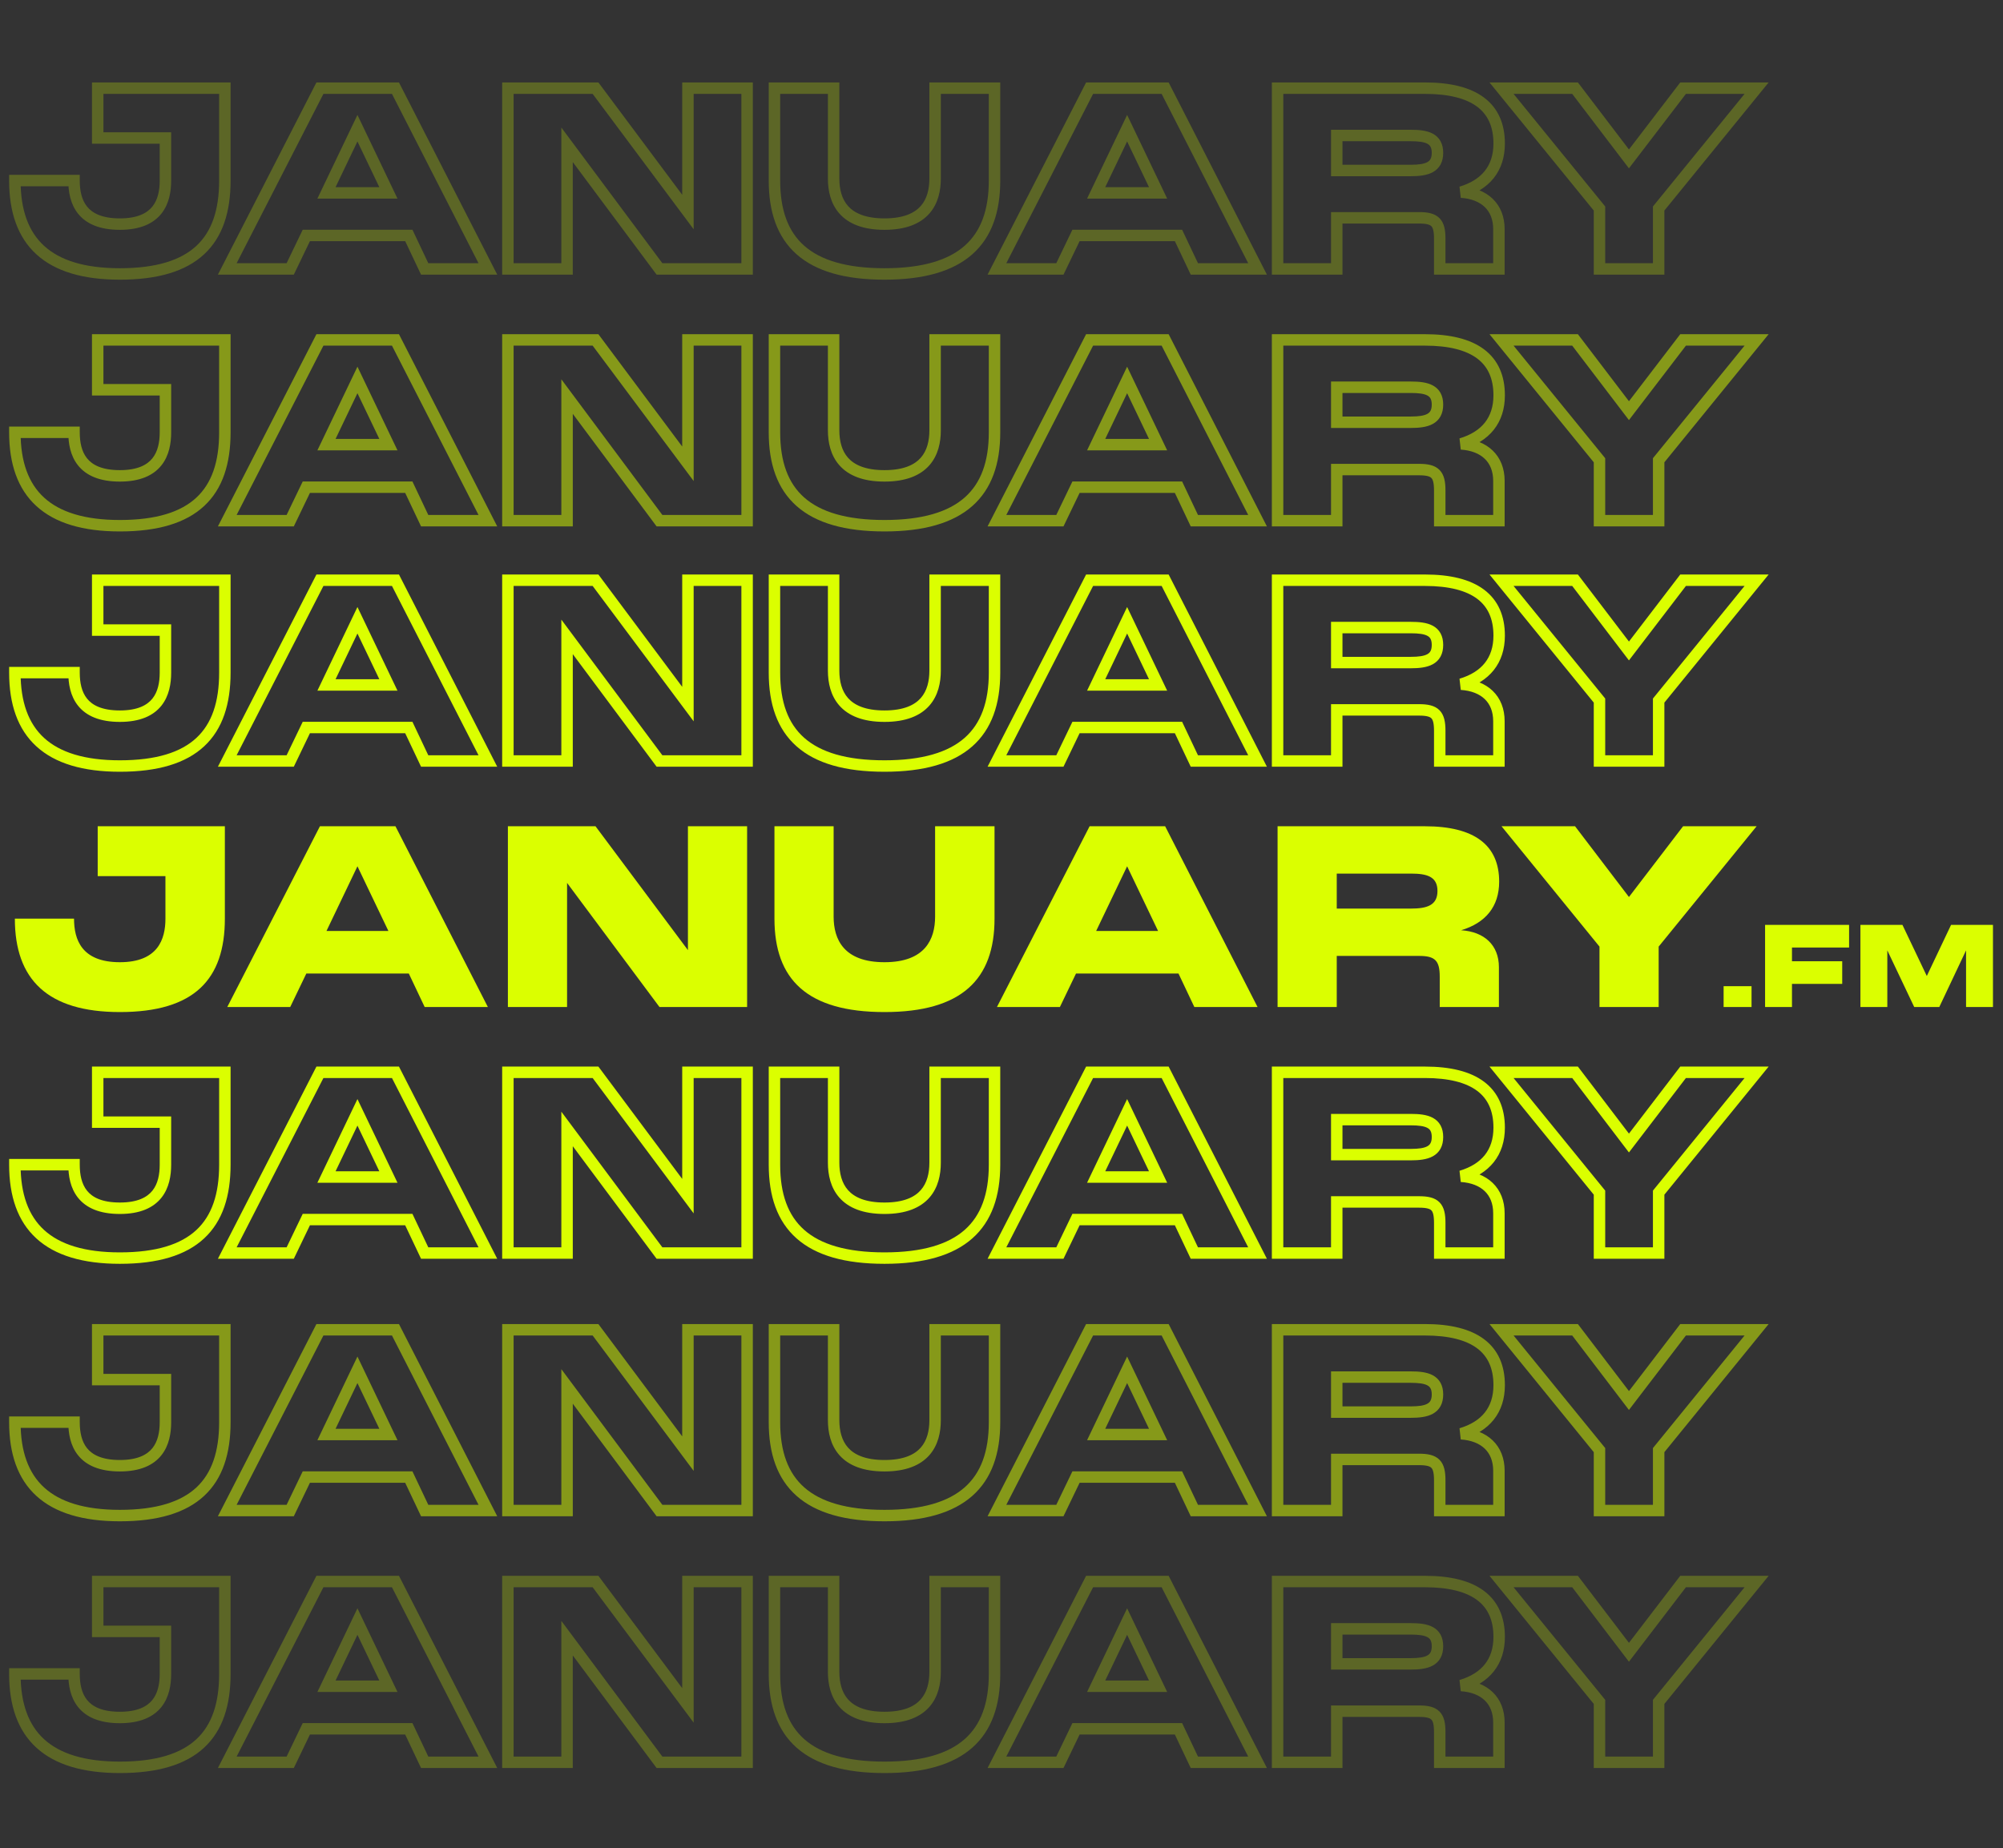 <svg width="350" height="323" viewBox="0 0 350 323" fill="none" xmlns="http://www.w3.org/2000/svg">
<rect x="0" y="0" width="350" height="323" fill="#333333" stroke="none"/>
<path d="M20.944 176.88C33.968 176.88 39.292 171.16 39.292 160.556V144.408H17.072V153.12H28.908V160.556C28.908 164.164 27.588 168.168 20.944 168.168C14.256 168.168 12.936 164.208 12.936 160.556H2.596C2.596 171.204 8.316 176.88 20.944 176.88ZM39.711 176H50.711L53.527 170.148H71.435L74.207 176H85.251L69.103 144.408H55.903L39.711 176ZM57.047 162.712L62.459 151.404L67.871 162.712H57.047ZM88.748 176H99.088V154.308L115.236 176H130.548V144.408H120.208V166.056L104.06 144.408H88.748V176ZM154.554 176.88C168.062 176.88 173.782 171.16 173.782 160.556V144.408H163.398V160.204C163.398 164.12 161.682 168.168 154.554 168.168C147.426 168.168 145.666 164.164 145.666 160.204V144.408H135.326V160.556C135.326 171.16 141.002 176.88 154.554 176.88ZM174.203 176H185.203L188.019 170.148H205.927L208.699 176H219.743L203.595 144.408H190.395L174.203 176ZM191.539 162.712L196.951 151.404L202.363 162.712H191.539ZM223.241 176H233.581V167.068H247.969C250.785 167.068 251.577 167.904 251.577 170.72V176H261.917V169.048C261.917 165.176 259.365 162.844 255.317 162.58C259.585 161.304 261.961 158.444 261.961 154.088C261.961 147.708 257.649 144.408 248.981 144.408H223.241V176ZM233.581 158.796V152.68H246.517C249.289 152.68 251.181 153.164 251.181 155.716C251.181 158.268 249.289 158.796 246.517 158.796H233.581ZM279.491 176H289.831V165.44L306.947 144.408H294.099L284.639 156.772L275.223 144.408H262.375L279.491 165.44V176Z" fill="#DBFF00"/>
<path d="M39.292 101.408H40.292V100.408H39.292V101.408ZM17.072 101.408V100.408H16.072V101.408H17.072ZM17.072 110.12H16.072V111.12H17.072V110.12ZM28.908 110.12H29.908V109.12H28.908V110.12ZM12.936 117.556H13.936V116.556H12.936V117.556ZM2.596 117.556V116.556H1.596V117.556H2.596ZM20.944 134.88C27.579 134.88 32.462 133.426 35.684 130.426C38.92 127.412 40.292 123.014 40.292 117.556H38.292C38.292 122.702 37.002 126.466 34.321 128.963C31.624 131.474 27.333 132.88 20.944 132.88V134.88ZM40.292 117.556V101.408H38.292V117.556H40.292ZM39.292 100.408H17.072V102.408H39.292V100.408ZM16.072 101.408V110.12H18.072V101.408H16.072ZM17.072 111.12H28.908V109.12H17.072V111.12ZM27.908 110.12V117.556H29.908V110.12H27.908ZM27.908 117.556C27.908 119.267 27.59 120.898 26.636 122.091C25.718 123.239 24.058 124.168 20.944 124.168V126.168C24.474 126.168 26.796 125.095 28.199 123.339C29.567 121.628 29.908 119.453 29.908 117.556H27.908ZM20.944 124.168C17.802 124.168 16.132 123.247 15.211 122.104C14.255 120.919 13.936 119.291 13.936 117.556H11.936C11.936 119.473 12.277 121.651 13.653 123.359C15.064 125.109 17.398 126.168 20.944 126.168V124.168ZM12.936 116.556H2.596V118.556H12.936V116.556ZM1.596 117.556C1.596 123.054 3.076 127.448 6.36 130.449C9.626 133.434 14.501 134.88 20.944 134.88V132.88C14.759 132.88 10.46 131.488 7.709 128.973C4.976 126.474 3.596 122.706 3.596 117.556H1.596ZM39.711 133L38.821 132.544L38.075 134H39.711V133ZM50.711 133V134H51.339L51.612 133.434L50.711 133ZM53.527 127.148V126.148H52.898L52.626 126.714L53.527 127.148ZM71.435 127.148L72.338 126.72L72.067 126.148H71.435V127.148ZM74.207 133L73.303 133.428L73.574 134H74.207V133ZM85.251 133V134H86.885L86.141 132.545L85.251 133ZM69.103 101.408L69.993 100.953L69.715 100.408H69.103V101.408ZM55.903 101.408V100.408H55.291L55.013 100.952L55.903 101.408ZM57.047 119.712L56.145 119.28L55.459 120.712H57.047V119.712ZM62.459 108.404L63.361 107.972L62.459 106.088L61.557 107.972L62.459 108.404ZM67.871 119.712V120.712H69.458L68.773 119.28L67.871 119.712ZM39.711 134H50.711V132H39.711V134ZM51.612 133.434L54.428 127.582L52.626 126.714L49.81 132.566L51.612 133.434ZM53.527 128.148H71.435V126.148H53.527V128.148ZM70.531 127.576L73.303 133.428L75.11 132.572L72.338 126.72L70.531 127.576ZM74.207 134H85.251V132H74.207V134ZM86.141 132.545L69.993 100.953L68.212 101.863L84.36 133.455L86.141 132.545ZM69.103 100.408H55.903V102.408H69.103V100.408ZM55.013 100.952L38.821 132.544L40.601 133.456L56.793 101.864L55.013 100.952ZM57.949 120.144L63.361 108.836L61.557 107.972L56.145 119.28L57.949 120.144ZM61.557 108.836L66.969 120.144L68.773 119.28L63.361 107.972L61.557 108.836ZM67.871 118.712H57.047V120.712H67.871V118.712ZM88.748 133H87.748V134H88.748V133ZM99.088 133V134H100.088V133H99.088ZM99.088 111.308L99.891 110.711L98.088 108.29V111.308H99.088ZM115.236 133L114.434 133.597L114.734 134H115.236V133ZM130.548 133V134H131.548V133H130.548ZM130.548 101.408H131.548V100.408H130.548V101.408ZM120.208 101.408V100.408H119.208V101.408H120.208ZM120.208 123.056L119.407 123.654L121.208 126.069V123.056H120.208ZM104.06 101.408L104.862 100.81L104.562 100.408H104.06V101.408ZM88.748 101.408V100.408H87.748V101.408H88.748ZM88.748 134H99.088V132H88.748V134ZM100.088 133V111.308H98.088V133H100.088ZM98.286 111.905L114.434 133.597L116.038 132.403L99.891 110.711L98.286 111.905ZM115.236 134H130.548V132H115.236V134ZM131.548 133V101.408H129.548V133H131.548ZM130.548 100.408H120.208V102.408H130.548V100.408ZM119.208 101.408V123.056H121.208V101.408H119.208ZM121.01 122.458L104.862 100.81L103.259 102.006L119.407 123.654L121.01 122.458ZM104.06 100.408H88.748V102.408H104.06V100.408ZM87.748 101.408V133H89.748V101.408H87.748ZM173.782 101.408H174.782V100.408H173.782V101.408ZM163.398 101.408V100.408H162.398V101.408H163.398ZM145.666 101.408H146.666V100.408H145.666V101.408ZM135.326 101.408V100.408H134.326V101.408H135.326ZM154.554 134.88C161.424 134.88 166.517 133.429 169.896 130.444C173.301 127.436 174.782 123.034 174.782 117.556H172.782C172.782 122.682 171.404 126.442 168.572 128.945C165.714 131.471 161.193 132.88 154.554 132.88V134.88ZM174.782 117.556V101.408H172.782V117.556H174.782ZM173.782 100.408H163.398V102.408H173.782V100.408ZM162.398 101.408V117.204H164.398V101.408H162.398ZM162.398 117.204C162.398 119.038 161.994 120.748 160.898 121.994C159.825 123.216 157.929 124.168 154.554 124.168V126.168C158.308 126.168 160.834 125.096 162.401 123.315C163.945 121.558 164.398 119.286 164.398 117.204H162.398ZM154.554 124.168C151.177 124.168 149.269 123.225 148.185 122.006C147.081 120.766 146.666 119.057 146.666 117.204H144.666C144.666 119.311 145.132 121.584 146.69 123.336C148.268 125.109 150.804 126.168 154.554 126.168V124.168ZM146.666 117.204V101.408H144.666V117.204H146.666ZM145.666 100.408H135.326V102.408H145.666V100.408ZM134.326 101.408V117.556H136.326V101.408H134.326ZM134.326 117.556C134.326 123.032 135.796 127.434 139.196 130.443C142.569 133.43 147.664 134.88 154.554 134.88V132.88C147.893 132.88 143.373 131.47 140.521 128.946C137.695 126.444 136.326 122.684 136.326 117.556H134.326ZM174.203 133L173.313 132.544L172.567 134H174.203V133ZM185.203 133V134H185.831L186.104 133.434L185.203 133ZM188.019 127.148V126.148H187.39L187.118 126.714L188.019 127.148ZM205.927 127.148L206.831 126.72L206.56 126.148H205.927V127.148ZM208.699 133L207.795 133.428L208.066 134H208.699V133ZM219.743 133V134H221.377L220.633 132.545L219.743 133ZM203.595 101.408L204.485 100.953L204.207 100.408H203.595V101.408ZM190.395 101.408V100.408H189.784L189.505 100.952L190.395 101.408ZM191.539 119.712L190.637 119.28L189.952 120.712H191.539V119.712ZM196.951 108.404L197.853 107.972L196.951 106.088L196.049 107.972L196.951 108.404ZM202.363 119.712V120.712H203.95L203.265 119.28L202.363 119.712ZM174.203 134H185.203V132H174.203V134ZM186.104 133.434L188.92 127.582L187.118 126.714L184.302 132.566L186.104 133.434ZM188.019 128.148H205.927V126.148H188.019V128.148ZM205.023 127.576L207.795 133.428L209.603 132.572L206.831 126.72L205.023 127.576ZM208.699 134H219.743V132H208.699V134ZM220.633 132.545L204.485 100.953L202.704 101.863L218.852 133.455L220.633 132.545ZM203.595 100.408H190.395V102.408H203.595V100.408ZM189.505 100.952L173.313 132.544L175.093 133.456L191.285 101.864L189.505 100.952ZM192.441 120.144L197.853 108.836L196.049 107.972L190.637 119.28L192.441 120.144ZM196.049 108.836L201.461 120.144L203.265 119.28L197.853 107.972L196.049 108.836ZM202.363 118.712H191.539V120.712H202.363V118.712ZM223.241 133H222.241V134H223.241V133ZM233.581 133V134H234.581V133H233.581ZM233.581 124.068V123.068H232.581V124.068H233.581ZM251.577 133H250.577V134H251.577V133ZM261.917 133V134H262.917V133H261.917ZM255.317 119.58L255.03 118.622L255.251 120.578L255.317 119.58ZM223.241 101.408V100.408H222.241V101.408H223.241ZM233.581 115.796H232.581V116.796H233.581V115.796ZM233.581 109.68V108.68H232.581V109.68H233.581ZM223.241 134H233.581V132H223.241V134ZM234.581 133V124.068H232.581V133H234.581ZM233.581 125.068H247.969V123.068H233.581V125.068ZM247.969 125.068C249.349 125.068 249.872 125.291 250.114 125.538C250.362 125.791 250.577 126.332 250.577 127.72H252.577C252.577 126.292 252.395 125.007 251.543 124.138C250.685 123.263 249.404 123.068 247.969 123.068V125.068ZM250.577 127.72V133H252.577V127.72H250.577ZM251.577 134H261.917V132H251.577V134ZM262.917 133V126.048H260.917V133H262.917ZM262.917 126.048C262.917 123.88 262.195 122.055 260.828 120.74C259.473 119.437 257.577 118.725 255.382 118.582L255.251 120.578C257.104 120.699 258.509 121.285 259.441 122.182C260.362 123.067 260.917 124.344 260.917 126.048H262.917ZM255.603 120.538C257.883 119.856 259.738 118.727 261.022 117.111C262.311 115.489 262.961 113.456 262.961 111.088H260.961C260.961 113.076 260.422 114.651 259.456 115.867C258.485 117.089 257.018 118.028 255.03 118.622L255.603 120.538ZM262.961 111.088C262.961 107.65 261.783 104.904 259.321 103.056C256.912 101.247 253.414 100.408 248.981 100.408V102.408C253.215 102.408 256.207 103.219 258.121 104.655C259.982 106.052 260.961 108.146 260.961 111.088H262.961ZM248.981 100.408H223.241V102.408H248.981V100.408ZM222.241 101.408V133H224.241V101.408H222.241ZM234.581 115.796V109.68H232.581V115.796H234.581ZM233.581 110.68H246.517V108.68H233.581V110.68ZM246.517 110.68C247.897 110.68 248.836 110.811 249.415 111.122C249.676 111.262 249.848 111.431 249.964 111.644C250.085 111.866 250.181 112.2 250.181 112.716H252.181C252.181 111.956 252.04 111.273 251.719 110.686C251.394 110.09 250.92 109.66 250.361 109.36C249.301 108.791 247.908 108.68 246.517 108.68V110.68ZM250.181 112.716C250.181 113.232 250.085 113.571 249.962 113.798C249.843 114.018 249.668 114.193 249.406 114.337C248.828 114.655 247.889 114.796 246.517 114.796V116.796C247.916 116.796 249.31 116.673 250.37 116.089C250.927 115.782 251.399 115.346 251.721 114.749C252.04 114.16 252.181 113.476 252.181 112.716H250.181ZM246.517 114.796H233.581V116.796H246.517V114.796ZM279.491 133H278.491V134H279.491V133ZM289.831 133V134H290.831V133H289.831ZM289.831 122.44L289.055 121.809L288.831 122.085V122.44H289.831ZM306.947 101.408L307.722 102.039L309.05 100.408H306.947V101.408ZM294.099 101.408V100.408H293.605L293.305 100.8L294.099 101.408ZM284.639 113.772L283.843 114.378L284.637 115.42L285.433 114.38L284.639 113.772ZM275.223 101.408L276.018 100.802L275.718 100.408H275.223V101.408ZM262.375 101.408V100.408H260.272L261.599 102.039L262.375 101.408ZM279.491 122.44H280.491V122.085L280.266 121.809L279.491 122.44ZM279.491 134H289.831V132H279.491V134ZM290.831 133V122.44H288.831V133H290.831ZM290.606 123.071L307.722 102.039L306.171 100.777L289.055 121.809L290.606 123.071ZM306.947 100.408H294.099V102.408H306.947V100.408ZM293.305 100.8L283.845 113.164L285.433 114.38L294.893 102.016L293.305 100.8ZM285.434 113.166L276.018 100.802L274.427 102.014L283.843 114.378L285.434 113.166ZM275.223 100.408H262.375V102.408H275.223V100.408ZM261.599 102.039L278.715 123.071L280.266 121.809L263.15 100.777L261.599 102.039ZM278.491 122.44V133H280.491V122.44H278.491Z" fill="#DBFF00"/>
<path d="M39.292 59.408H40.292V58.408H39.292V59.408ZM17.072 59.408V58.408H16.072V59.408H17.072ZM17.072 68.12H16.072V69.12H17.072V68.12ZM28.908 68.12H29.908V67.12H28.908V68.12ZM12.936 75.556H13.936V74.556H12.936V75.556ZM2.596 75.556V74.556H1.596V75.556H2.596ZM20.944 92.88C27.579 92.88 32.462 91.426 35.684 88.426C38.92 85.412 40.292 81.014 40.292 75.556H38.292C38.292 80.702 37.002 84.466 34.321 86.963C31.624 89.474 27.333 90.88 20.944 90.88V92.88ZM40.292 75.556V59.408H38.292V75.556H40.292ZM39.292 58.408H17.072V60.408H39.292V58.408ZM16.072 59.408V68.12H18.072V59.408H16.072ZM17.072 69.12H28.908V67.12H17.072V69.12ZM27.908 68.12V75.556H29.908V68.12H27.908ZM27.908 75.556C27.908 77.267 27.59 78.898 26.636 80.091C25.718 81.239 24.058 82.168 20.944 82.168V84.168C24.474 84.168 26.796 83.095 28.199 81.339C29.567 79.628 29.908 77.453 29.908 75.556H27.908ZM20.944 82.168C17.802 82.168 16.132 81.247 15.211 80.104C14.255 78.919 13.936 77.291 13.936 75.556H11.936C11.936 77.473 12.277 79.651 13.653 81.359C15.064 83.109 17.398 84.168 20.944 84.168V82.168ZM12.936 74.556H2.596V76.556H12.936V74.556ZM1.596 75.556C1.596 81.054 3.076 85.448 6.36 88.449C9.626 91.434 14.501 92.88 20.944 92.88V90.88C14.759 90.88 10.46 89.488 7.709 86.973C4.976 84.474 3.596 80.706 3.596 75.556H1.596ZM39.711 91L38.821 90.544L38.075 92H39.711V91ZM50.711 91V92H51.339L51.612 91.434L50.711 91ZM53.527 85.148V84.148H52.898L52.626 84.714L53.527 85.148ZM71.435 85.148L72.338 84.72L72.067 84.148H71.435V85.148ZM74.207 91L73.303 91.428L73.574 92H74.207V91ZM85.251 91V92H86.885L86.141 90.545L85.251 91ZM69.103 59.408L69.993 58.953L69.715 58.408H69.103V59.408ZM55.903 59.408V58.408H55.291L55.013 58.952L55.903 59.408ZM57.047 77.712L56.145 77.28L55.459 78.712H57.047V77.712ZM62.459 66.404L63.361 65.972L62.459 64.088L61.557 65.972L62.459 66.404ZM67.871 77.712V78.712H69.458L68.773 77.28L67.871 77.712ZM39.711 92H50.711V90H39.711V92ZM51.612 91.434L54.428 85.582L52.626 84.714L49.81 90.566L51.612 91.434ZM53.527 86.148H71.435V84.148H53.527V86.148ZM70.531 85.576L73.303 91.428L75.11 90.572L72.338 84.72L70.531 85.576ZM74.207 92H85.251V90H74.207V92ZM86.141 90.545L69.993 58.953L68.212 59.863L84.36 91.455L86.141 90.545ZM69.103 58.408H55.903V60.408H69.103V58.408ZM55.013 58.952L38.821 90.544L40.601 91.456L56.793 59.864L55.013 58.952ZM57.949 78.144L63.361 66.836L61.557 65.972L56.145 77.28L57.949 78.144ZM61.557 66.836L66.969 78.144L68.773 77.28L63.361 65.972L61.557 66.836ZM67.871 76.712H57.047V78.712H67.871V76.712ZM88.748 91H87.748V92H88.748V91ZM99.088 91V92H100.088V91H99.088ZM99.088 69.308L99.891 68.711L98.088 66.29V69.308H99.088ZM115.236 91L114.434 91.597L114.734 92H115.236V91ZM130.548 91V92H131.548V91H130.548ZM130.548 59.408H131.548V58.408H130.548V59.408ZM120.208 59.408V58.408H119.208V59.408H120.208ZM120.208 81.056L119.407 81.654L121.208 84.069V81.056H120.208ZM104.06 59.408L104.862 58.81L104.562 58.408H104.06V59.408ZM88.748 59.408V58.408H87.748V59.408H88.748ZM88.748 92H99.088V90H88.748V92ZM100.088 91V69.308H98.088V91H100.088ZM98.286 69.905L114.434 91.597L116.038 90.403L99.891 68.711L98.286 69.905ZM115.236 92H130.548V90H115.236V92ZM131.548 91V59.408H129.548V91H131.548ZM130.548 58.408H120.208V60.408H130.548V58.408ZM119.208 59.408V81.056H121.208V59.408H119.208ZM121.01 80.458L104.862 58.81L103.259 60.006L119.407 81.654L121.01 80.458ZM104.06 58.408H88.748V60.408H104.06V58.408ZM87.748 59.408V91H89.748V59.408H87.748ZM173.782 59.408H174.782V58.408H173.782V59.408ZM163.398 59.408V58.408H162.398V59.408H163.398ZM145.666 59.408H146.666V58.408H145.666V59.408ZM135.326 59.408V58.408H134.326V59.408H135.326ZM154.554 92.88C161.424 92.88 166.517 91.429 169.896 88.444C173.301 85.436 174.782 81.034 174.782 75.556H172.782C172.782 80.682 171.404 84.442 168.572 86.945C165.714 89.471 161.193 90.88 154.554 90.88V92.88ZM174.782 75.556V59.408H172.782V75.556H174.782ZM173.782 58.408H163.398V60.408H173.782V58.408ZM162.398 59.408V75.204H164.398V59.408H162.398ZM162.398 75.204C162.398 77.038 161.994 78.748 160.898 79.994C159.825 81.216 157.929 82.168 154.554 82.168V84.168C158.308 84.168 160.834 83.096 162.401 81.315C163.945 79.558 164.398 77.286 164.398 75.204H162.398ZM154.554 82.168C151.177 82.168 149.269 81.225 148.185 80.006C147.081 78.766 146.666 77.057 146.666 75.204H144.666C144.666 77.311 145.132 79.584 146.69 81.336C148.268 83.109 150.804 84.168 154.554 84.168V82.168ZM146.666 75.204V59.408H144.666V75.204H146.666ZM145.666 58.408H135.326V60.408H145.666V58.408ZM134.326 59.408V75.556H136.326V59.408H134.326ZM134.326 75.556C134.326 81.032 135.796 85.434 139.196 88.443C142.569 91.43 147.664 92.88 154.554 92.88V90.88C147.893 90.88 143.373 89.47 140.521 86.946C137.695 84.444 136.326 80.684 136.326 75.556H134.326ZM174.203 91L173.313 90.544L172.567 92H174.203V91ZM185.203 91V92H185.831L186.104 91.434L185.203 91ZM188.019 85.148V84.148H187.39L187.118 84.714L188.019 85.148ZM205.927 85.148L206.831 84.72L206.56 84.148H205.927V85.148ZM208.699 91L207.795 91.428L208.066 92H208.699V91ZM219.743 91V92H221.377L220.633 90.545L219.743 91ZM203.595 59.408L204.485 58.953L204.207 58.408H203.595V59.408ZM190.395 59.408V58.408H189.784L189.505 58.952L190.395 59.408ZM191.539 77.712L190.637 77.28L189.952 78.712H191.539V77.712ZM196.951 66.404L197.853 65.972L196.951 64.088L196.049 65.972L196.951 66.404ZM202.363 77.712V78.712H203.95L203.265 77.28L202.363 77.712ZM174.203 92H185.203V90H174.203V92ZM186.104 91.434L188.92 85.582L187.118 84.714L184.302 90.566L186.104 91.434ZM188.019 86.148H205.927V84.148H188.019V86.148ZM205.023 85.576L207.795 91.428L209.603 90.572L206.831 84.72L205.023 85.576ZM208.699 92H219.743V90H208.699V92ZM220.633 90.545L204.485 58.953L202.704 59.863L218.852 91.455L220.633 90.545ZM203.595 58.408H190.395V60.408H203.595V58.408ZM189.505 58.952L173.313 90.544L175.093 91.456L191.285 59.864L189.505 58.952ZM192.441 78.144L197.853 66.836L196.049 65.972L190.637 77.28L192.441 78.144ZM196.049 66.836L201.461 78.144L203.265 77.28L197.853 65.972L196.049 66.836ZM202.363 76.712H191.539V78.712H202.363V76.712ZM223.241 91H222.241V92H223.241V91ZM233.581 91V92H234.581V91H233.581ZM233.581 82.068V81.068H232.581V82.068H233.581ZM251.577 91H250.577V92H251.577V91ZM261.917 91V92H262.917V91H261.917ZM255.317 77.58L255.03 76.622L255.251 78.578L255.317 77.58ZM223.241 59.408V58.408H222.241V59.408H223.241ZM233.581 73.796H232.581V74.796H233.581V73.796ZM233.581 67.68V66.68H232.581V67.68H233.581ZM223.241 92H233.581V90H223.241V92ZM234.581 91V82.068H232.581V91H234.581ZM233.581 83.068H247.969V81.068H233.581V83.068ZM247.969 83.068C249.349 83.068 249.872 83.291 250.114 83.538C250.362 83.791 250.577 84.332 250.577 85.72H252.577C252.577 84.292 252.395 83.007 251.543 82.138C250.685 81.263 249.404 81.068 247.969 81.068V83.068ZM250.577 85.72V91H252.577V85.72H250.577ZM251.577 92H261.917V90H251.577V92ZM262.917 91V84.048H260.917V91H262.917ZM262.917 84.048C262.917 81.88 262.195 80.055 260.828 78.74C259.473 77.437 257.577 76.725 255.382 76.582L255.251 78.578C257.104 78.699 258.509 79.285 259.441 80.182C260.362 81.067 260.917 82.344 260.917 84.048H262.917ZM255.603 78.538C257.883 77.856 259.738 76.727 261.022 75.111C262.311 73.489 262.961 71.456 262.961 69.088H260.961C260.961 71.076 260.422 72.651 259.456 73.867C258.485 75.089 257.018 76.028 255.03 76.622L255.603 78.538ZM262.961 69.088C262.961 65.65 261.783 62.904 259.321 61.056C256.912 59.247 253.414 58.408 248.981 58.408V60.408C253.215 60.408 256.207 61.219 258.121 62.655C259.982 64.052 260.961 66.146 260.961 69.088H262.961ZM248.981 58.408H223.241V60.408H248.981V58.408ZM222.241 59.408V91H224.241V59.408H222.241ZM234.581 73.796V67.68H232.581V73.796H234.581ZM233.581 68.68H246.517V66.68H233.581V68.68ZM246.517 68.68C247.897 68.68 248.836 68.811 249.415 69.122C249.676 69.262 249.848 69.431 249.964 69.644C250.085 69.866 250.181 70.2 250.181 70.716H252.181C252.181 69.957 252.04 69.273 251.719 68.686C251.394 68.09 250.92 67.66 250.361 67.36C249.301 66.791 247.908 66.68 246.517 66.68V68.68ZM250.181 70.716C250.181 71.232 250.085 71.571 249.962 71.799C249.843 72.018 249.668 72.192 249.406 72.337C248.828 72.655 247.889 72.796 246.517 72.796V74.796C247.916 74.796 249.31 74.673 250.37 74.089C250.927 73.782 251.399 73.346 251.721 72.749C252.04 72.16 252.181 71.476 252.181 70.716H250.181ZM246.517 72.796H233.581V74.796H246.517V72.796ZM279.491 91H278.491V92H279.491V91ZM289.831 91V92H290.831V91H289.831ZM289.831 80.44L289.055 79.809L288.831 80.085V80.44H289.831ZM306.947 59.408L307.722 60.039L309.05 58.408H306.947V59.408ZM294.099 59.408V58.408H293.605L293.305 58.8L294.099 59.408ZM284.639 71.772L283.843 72.378L284.637 73.42L285.433 72.38L284.639 71.772ZM275.223 59.408L276.018 58.802L275.718 58.408H275.223V59.408ZM262.375 59.408V58.408H260.272L261.599 60.039L262.375 59.408ZM279.491 80.44H280.491V80.085L280.266 79.809L279.491 80.44ZM279.491 92H289.831V90H279.491V92ZM290.831 91V80.44H288.831V91H290.831ZM290.606 81.071L307.722 60.039L306.171 58.777L289.055 79.809L290.606 81.071ZM306.947 58.408H294.099V60.408H306.947V58.408ZM293.305 58.8L283.845 71.164L285.433 72.38L294.893 60.016L293.305 58.8ZM285.434 71.166L276.018 58.802L274.427 60.014L283.843 72.378L285.434 71.166ZM275.223 58.408H262.375V60.408H275.223V58.408ZM261.599 60.039L278.715 81.071L280.266 79.809L263.15 58.777L261.599 60.039ZM278.491 80.44V91H280.491V80.44H278.491Z" fill="#DBFF00" fill-opacity="0.5"/>
<path d="M39.292 187.408H40.292V186.408H39.292V187.408ZM17.072 187.408V186.408H16.072V187.408H17.072ZM17.072 196.12H16.072V197.12H17.072V196.12ZM28.908 196.12H29.908V195.12H28.908V196.12ZM12.936 203.556H13.936V202.556H12.936V203.556ZM2.596 203.556V202.556H1.596V203.556H2.596ZM20.944 220.88C27.579 220.88 32.462 219.426 35.684 216.426C38.92 213.412 40.292 209.014 40.292 203.556H38.292C38.292 208.702 37.002 212.466 34.321 214.963C31.624 217.474 27.333 218.88 20.944 218.88V220.88ZM40.292 203.556V187.408H38.292V203.556H40.292ZM39.292 186.408H17.072V188.408H39.292V186.408ZM16.072 187.408V196.12H18.072V187.408H16.072ZM17.072 197.12H28.908V195.12H17.072V197.12ZM27.908 196.12V203.556H29.908V196.12H27.908ZM27.908 203.556C27.908 205.267 27.59 206.898 26.636 208.091C25.718 209.239 24.058 210.168 20.944 210.168V212.168C24.474 212.168 26.796 211.095 28.199 209.339C29.567 207.628 29.908 205.453 29.908 203.556H27.908ZM20.944 210.168C17.802 210.168 16.132 209.247 15.211 208.104C14.255 206.919 13.936 205.291 13.936 203.556H11.936C11.936 205.473 12.277 207.651 13.653 209.359C15.064 211.109 17.398 212.168 20.944 212.168V210.168ZM12.936 202.556H2.596V204.556H12.936V202.556ZM1.596 203.556C1.596 209.054 3.076 213.448 6.36 216.449C9.626 219.434 14.501 220.88 20.944 220.88V218.88C14.759 218.88 10.46 217.488 7.709 214.973C4.976 212.474 3.596 208.706 3.596 203.556H1.596ZM39.711 219L38.821 218.544L38.075 220H39.711V219ZM50.711 219V220H51.339L51.612 219.434L50.711 219ZM53.527 213.148V212.148H52.898L52.626 212.714L53.527 213.148ZM71.435 213.148L72.338 212.72L72.067 212.148H71.435V213.148ZM74.207 219L73.303 219.428L73.574 220H74.207V219ZM85.251 219V220H86.885L86.141 218.545L85.251 219ZM69.103 187.408L69.993 186.953L69.715 186.408H69.103V187.408ZM55.903 187.408V186.408H55.291L55.013 186.952L55.903 187.408ZM57.047 205.712L56.145 205.28L55.459 206.712H57.047V205.712ZM62.459 194.404L63.361 193.972L62.459 192.088L61.557 193.972L62.459 194.404ZM67.871 205.712V206.712H69.458L68.773 205.28L67.871 205.712ZM39.711 220H50.711V218H39.711V220ZM51.612 219.434L54.428 213.582L52.626 212.714L49.81 218.566L51.612 219.434ZM53.527 214.148H71.435V212.148H53.527V214.148ZM70.531 213.576L73.303 219.428L75.11 218.572L72.338 212.72L70.531 213.576ZM74.207 220H85.251V218H74.207V220ZM86.141 218.545L69.993 186.953L68.212 187.863L84.36 219.455L86.141 218.545ZM69.103 186.408H55.903V188.408H69.103V186.408ZM55.013 186.952L38.821 218.544L40.601 219.456L56.793 187.864L55.013 186.952ZM57.949 206.144L63.361 194.836L61.557 193.972L56.145 205.28L57.949 206.144ZM61.557 194.836L66.969 206.144L68.773 205.28L63.361 193.972L61.557 194.836ZM67.871 204.712H57.047V206.712H67.871V204.712ZM88.748 219H87.748V220H88.748V219ZM99.088 219V220H100.088V219H99.088ZM99.088 197.308L99.891 196.711L98.088 194.29V197.308H99.088ZM115.236 219L114.434 219.597L114.734 220H115.236V219ZM130.548 219V220H131.548V219H130.548ZM130.548 187.408H131.548V186.408H130.548V187.408ZM120.208 187.408V186.408H119.208V187.408H120.208ZM120.208 209.056L119.407 209.654L121.208 212.069V209.056H120.208ZM104.06 187.408L104.862 186.81L104.562 186.408H104.06V187.408ZM88.748 187.408V186.408H87.748V187.408H88.748ZM88.748 220H99.088V218H88.748V220ZM100.088 219V197.308H98.088V219H100.088ZM98.286 197.905L114.434 219.597L116.038 218.403L99.891 196.711L98.286 197.905ZM115.236 220H130.548V218H115.236V220ZM131.548 219V187.408H129.548V219H131.548ZM130.548 186.408H120.208V188.408H130.548V186.408ZM119.208 187.408V209.056H121.208V187.408H119.208ZM121.01 208.458L104.862 186.81L103.259 188.006L119.407 209.654L121.01 208.458ZM104.06 186.408H88.748V188.408H104.06V186.408ZM87.748 187.408V219H89.748V187.408H87.748ZM173.782 187.408H174.782V186.408H173.782V187.408ZM163.398 187.408V186.408H162.398V187.408H163.398ZM145.666 187.408H146.666V186.408H145.666V187.408ZM135.326 187.408V186.408H134.326V187.408H135.326ZM154.554 220.88C161.424 220.88 166.517 219.429 169.896 216.444C173.301 213.436 174.782 209.034 174.782 203.556H172.782C172.782 208.682 171.404 212.442 168.572 214.945C165.714 217.471 161.193 218.88 154.554 218.88V220.88ZM174.782 203.556V187.408H172.782V203.556H174.782ZM173.782 186.408H163.398V188.408H173.782V186.408ZM162.398 187.408V203.204H164.398V187.408H162.398ZM162.398 203.204C162.398 205.038 161.994 206.748 160.898 207.994C159.825 209.216 157.929 210.168 154.554 210.168V212.168C158.308 212.168 160.834 211.096 162.401 209.315C163.945 207.558 164.398 205.286 164.398 203.204H162.398ZM154.554 210.168C151.177 210.168 149.269 209.225 148.185 208.006C147.081 206.766 146.666 205.057 146.666 203.204H144.666C144.666 205.311 145.132 207.584 146.69 209.336C148.268 211.109 150.804 212.168 154.554 212.168V210.168ZM146.666 203.204V187.408H144.666V203.204H146.666ZM145.666 186.408H135.326V188.408H145.666V186.408ZM134.326 187.408V203.556H136.326V187.408H134.326ZM134.326 203.556C134.326 209.032 135.796 213.434 139.196 216.443C142.569 219.43 147.664 220.88 154.554 220.88V218.88C147.893 218.88 143.373 217.47 140.521 214.946C137.695 212.444 136.326 208.684 136.326 203.556H134.326ZM174.203 219L173.313 218.544L172.567 220H174.203V219ZM185.203 219V220H185.831L186.104 219.434L185.203 219ZM188.019 213.148V212.148H187.39L187.118 212.714L188.019 213.148ZM205.927 213.148L206.831 212.72L206.56 212.148H205.927V213.148ZM208.699 219L207.795 219.428L208.066 220H208.699V219ZM219.743 219V220H221.377L220.633 218.545L219.743 219ZM203.595 187.408L204.485 186.953L204.207 186.408H203.595V187.408ZM190.395 187.408V186.408H189.784L189.505 186.952L190.395 187.408ZM191.539 205.712L190.637 205.28L189.952 206.712H191.539V205.712ZM196.951 194.404L197.853 193.972L196.951 192.088L196.049 193.972L196.951 194.404ZM202.363 205.712V206.712H203.95L203.265 205.28L202.363 205.712ZM174.203 220H185.203V218H174.203V220ZM186.104 219.434L188.92 213.582L187.118 212.714L184.302 218.566L186.104 219.434ZM188.019 214.148H205.927V212.148H188.019V214.148ZM205.023 213.576L207.795 219.428L209.603 218.572L206.831 212.72L205.023 213.576ZM208.699 220H219.743V218H208.699V220ZM220.633 218.545L204.485 186.953L202.704 187.863L218.852 219.455L220.633 218.545ZM203.595 186.408H190.395V188.408H203.595V186.408ZM189.505 186.952L173.313 218.544L175.093 219.456L191.285 187.864L189.505 186.952ZM192.441 206.144L197.853 194.836L196.049 193.972L190.637 205.28L192.441 206.144ZM196.049 194.836L201.461 206.144L203.265 205.28L197.853 193.972L196.049 194.836ZM202.363 204.712H191.539V206.712H202.363V204.712ZM223.241 219H222.241V220H223.241V219ZM233.581 219V220H234.581V219H233.581ZM233.581 210.068V209.068H232.581V210.068H233.581ZM251.577 219H250.577V220H251.577V219ZM261.917 219V220H262.917V219H261.917ZM255.317 205.58L255.03 204.622L255.251 206.578L255.317 205.58ZM223.241 187.408V186.408H222.241V187.408H223.241ZM233.581 201.796H232.581V202.796H233.581V201.796ZM233.581 195.68V194.68H232.581V195.68H233.581ZM223.241 220H233.581V218H223.241V220ZM234.581 219V210.068H232.581V219H234.581ZM233.581 211.068H247.969V209.068H233.581V211.068ZM247.969 211.068C249.349 211.068 249.872 211.291 250.114 211.538C250.362 211.791 250.577 212.332 250.577 213.72H252.577C252.577 212.292 252.395 211.007 251.543 210.138C250.685 209.263 249.404 209.068 247.969 209.068V211.068ZM250.577 213.72V219H252.577V213.72H250.577ZM251.577 220H261.917V218H251.577V220ZM262.917 219V212.048H260.917V219H262.917ZM262.917 212.048C262.917 209.88 262.195 208.055 260.828 206.74C259.473 205.437 257.577 204.725 255.382 204.582L255.251 206.578C257.104 206.699 258.509 207.285 259.441 208.182C260.362 209.067 260.917 210.344 260.917 212.048H262.917ZM255.603 206.538C257.883 205.856 259.738 204.727 261.022 203.111C262.311 201.489 262.961 199.456 262.961 197.088H260.961C260.961 199.076 260.422 200.651 259.456 201.867C258.485 203.089 257.018 204.028 255.03 204.622L255.603 206.538ZM262.961 197.088C262.961 193.65 261.783 190.904 259.321 189.056C256.912 187.247 253.414 186.408 248.981 186.408V188.408C253.215 188.408 256.207 189.219 258.121 190.655C259.982 192.052 260.961 194.146 260.961 197.088H262.961ZM248.981 186.408H223.241V188.408H248.981V186.408ZM222.241 187.408V219H224.241V187.408H222.241ZM234.581 201.796V195.68H232.581V201.796H234.581ZM233.581 196.68H246.517V194.68H233.581V196.68ZM246.517 196.68C247.897 196.68 248.836 196.811 249.415 197.122C249.676 197.262 249.848 197.431 249.964 197.644C250.085 197.866 250.181 198.2 250.181 198.716H252.181C252.181 197.956 252.04 197.273 251.719 196.686C251.394 196.09 250.92 195.66 250.361 195.36C249.301 194.791 247.908 194.68 246.517 194.68V196.68ZM250.181 198.716C250.181 199.232 250.085 199.571 249.962 199.798C249.843 200.018 249.668 200.193 249.406 200.337C248.828 200.655 247.889 200.796 246.517 200.796V202.796C247.916 202.796 249.31 202.673 250.37 202.089C250.927 201.782 251.399 201.346 251.721 200.749C252.04 200.16 252.181 199.476 252.181 198.716H250.181ZM246.517 200.796H233.581V202.796H246.517V200.796ZM279.491 219H278.491V220H279.491V219ZM289.831 219V220H290.831V219H289.831ZM289.831 208.44L289.055 207.809L288.831 208.085V208.44H289.831ZM306.947 187.408L307.722 188.039L309.05 186.408H306.947V187.408ZM294.099 187.408V186.408H293.605L293.305 186.8L294.099 187.408ZM284.639 199.772L283.843 200.378L284.637 201.42L285.433 200.38L284.639 199.772ZM275.223 187.408L276.018 186.802L275.718 186.408H275.223V187.408ZM262.375 187.408V186.408H260.272L261.599 188.039L262.375 187.408ZM279.491 208.44H280.491V208.085L280.266 207.809L279.491 208.44ZM279.491 220H289.831V218H279.491V220ZM290.831 219V208.44H288.831V219H290.831ZM290.606 209.071L307.722 188.039L306.171 186.777L289.055 207.809L290.606 209.071ZM306.947 186.408H294.099V188.408H306.947V186.408ZM293.305 186.8L283.845 199.164L285.433 200.38L294.893 188.016L293.305 186.8ZM285.434 199.166L276.018 186.802L274.427 188.014L283.843 200.378L285.434 199.166ZM275.223 186.408H262.375V188.408H275.223V186.408ZM261.599 188.039L278.715 209.071L280.266 207.809L263.15 186.777L261.599 188.039ZM278.491 208.44V219H280.491V208.44H278.491Z" fill="#DBFF00"/>
<path d="M39.292 232.408H40.292V231.408H39.292V232.408ZM17.072 232.408V231.408H16.072V232.408H17.072ZM17.072 241.12H16.072V242.12H17.072V241.12ZM28.908 241.12H29.908V240.12H28.908V241.12ZM12.936 248.556H13.936V247.556H12.936V248.556ZM2.596 248.556V247.556H1.596V248.556H2.596ZM20.944 265.88C27.579 265.88 32.462 264.426 35.684 261.426C38.92 258.412 40.292 254.014 40.292 248.556H38.292C38.292 253.702 37.002 257.466 34.321 259.963C31.624 262.474 27.333 263.88 20.944 263.88V265.88ZM40.292 248.556V232.408H38.292V248.556H40.292ZM39.292 231.408H17.072V233.408H39.292V231.408ZM16.072 232.408V241.12H18.072V232.408H16.072ZM17.072 242.12H28.908V240.12H17.072V242.12ZM27.908 241.12V248.556H29.908V241.12H27.908ZM27.908 248.556C27.908 250.267 27.59 251.898 26.636 253.091C25.718 254.239 24.058 255.168 20.944 255.168V257.168C24.474 257.168 26.796 256.095 28.199 254.339C29.567 252.628 29.908 250.453 29.908 248.556H27.908ZM20.944 255.168C17.802 255.168 16.132 254.247 15.211 253.104C14.255 251.919 13.936 250.291 13.936 248.556H11.936C11.936 250.473 12.277 252.651 13.653 254.359C15.064 256.109 17.398 257.168 20.944 257.168V255.168ZM12.936 247.556H2.596V249.556H12.936V247.556ZM1.596 248.556C1.596 254.054 3.076 258.448 6.36 261.449C9.626 264.434 14.501 265.88 20.944 265.88V263.88C14.759 263.88 10.46 262.488 7.709 259.973C4.976 257.474 3.596 253.706 3.596 248.556H1.596ZM39.711 264L38.821 263.544L38.075 265H39.711V264ZM50.711 264V265H51.339L51.612 264.434L50.711 264ZM53.527 258.148V257.148H52.898L52.626 257.714L53.527 258.148ZM71.435 258.148L72.338 257.72L72.067 257.148H71.435V258.148ZM74.207 264L73.303 264.428L73.574 265H74.207V264ZM85.251 264V265H86.885L86.141 263.545L85.251 264ZM69.103 232.408L69.993 231.953L69.715 231.408H69.103V232.408ZM55.903 232.408V231.408H55.291L55.013 231.952L55.903 232.408ZM57.047 250.712L56.145 250.28L55.459 251.712H57.047V250.712ZM62.459 239.404L63.361 238.972L62.459 237.088L61.557 238.972L62.459 239.404ZM67.871 250.712V251.712H69.458L68.773 250.28L67.871 250.712ZM39.711 265H50.711V263H39.711V265ZM51.612 264.434L54.428 258.582L52.626 257.714L49.81 263.566L51.612 264.434ZM53.527 259.148H71.435V257.148H53.527V259.148ZM70.531 258.576L73.303 264.428L75.11 263.572L72.338 257.72L70.531 258.576ZM74.207 265H85.251V263H74.207V265ZM86.141 263.545L69.993 231.953L68.212 232.863L84.36 264.455L86.141 263.545ZM69.103 231.408H55.903V233.408H69.103V231.408ZM55.013 231.952L38.821 263.544L40.601 264.456L56.793 232.864L55.013 231.952ZM57.949 251.144L63.361 239.836L61.557 238.972L56.145 250.28L57.949 251.144ZM61.557 239.836L66.969 251.144L68.773 250.28L63.361 238.972L61.557 239.836ZM67.871 249.712H57.047V251.712H67.871V249.712ZM88.748 264H87.748V265H88.748V264ZM99.088 264V265H100.088V264H99.088ZM99.088 242.308L99.891 241.711L98.088 239.29V242.308H99.088ZM115.236 264L114.434 264.597L114.734 265H115.236V264ZM130.548 264V265H131.548V264H130.548ZM130.548 232.408H131.548V231.408H130.548V232.408ZM120.208 232.408V231.408H119.208V232.408H120.208ZM120.208 254.056L119.407 254.654L121.208 257.069V254.056H120.208ZM104.06 232.408L104.862 231.81L104.562 231.408H104.06V232.408ZM88.748 232.408V231.408H87.748V232.408H88.748ZM88.748 265H99.088V263H88.748V265ZM100.088 264V242.308H98.088V264H100.088ZM98.286 242.905L114.434 264.597L116.038 263.403L99.891 241.711L98.286 242.905ZM115.236 265H130.548V263H115.236V265ZM131.548 264V232.408H129.548V264H131.548ZM130.548 231.408H120.208V233.408H130.548V231.408ZM119.208 232.408V254.056H121.208V232.408H119.208ZM121.01 253.458L104.862 231.81L103.259 233.006L119.407 254.654L121.01 253.458ZM104.06 231.408H88.748V233.408H104.06V231.408ZM87.748 232.408V264H89.748V232.408H87.748ZM173.782 232.408H174.782V231.408H173.782V232.408ZM163.398 232.408V231.408H162.398V232.408H163.398ZM145.666 232.408H146.666V231.408H145.666V232.408ZM135.326 232.408V231.408H134.326V232.408H135.326ZM154.554 265.88C161.424 265.88 166.517 264.429 169.896 261.444C173.301 258.436 174.782 254.034 174.782 248.556H172.782C172.782 253.682 171.404 257.442 168.572 259.945C165.714 262.471 161.193 263.88 154.554 263.88V265.88ZM174.782 248.556V232.408H172.782V248.556H174.782ZM173.782 231.408H163.398V233.408H173.782V231.408ZM162.398 232.408V248.204H164.398V232.408H162.398ZM162.398 248.204C162.398 250.038 161.994 251.748 160.898 252.994C159.825 254.216 157.929 255.168 154.554 255.168V257.168C158.308 257.168 160.834 256.096 162.401 254.315C163.945 252.558 164.398 250.286 164.398 248.204H162.398ZM154.554 255.168C151.177 255.168 149.269 254.225 148.185 253.006C147.081 251.766 146.666 250.057 146.666 248.204H144.666C144.666 250.311 145.132 252.584 146.69 254.336C148.268 256.109 150.804 257.168 154.554 257.168V255.168ZM146.666 248.204V232.408H144.666V248.204H146.666ZM145.666 231.408H135.326V233.408H145.666V231.408ZM134.326 232.408V248.556H136.326V232.408H134.326ZM134.326 248.556C134.326 254.032 135.796 258.434 139.196 261.443C142.569 264.43 147.664 265.88 154.554 265.88V263.88C147.893 263.88 143.373 262.47 140.521 259.946C137.695 257.444 136.326 253.684 136.326 248.556H134.326ZM174.203 264L173.313 263.544L172.567 265H174.203V264ZM185.203 264V265H185.831L186.104 264.434L185.203 264ZM188.019 258.148V257.148H187.39L187.118 257.714L188.019 258.148ZM205.927 258.148L206.831 257.72L206.56 257.148H205.927V258.148ZM208.699 264L207.795 264.428L208.066 265H208.699V264ZM219.743 264V265H221.377L220.633 263.545L219.743 264ZM203.595 232.408L204.485 231.953L204.207 231.408H203.595V232.408ZM190.395 232.408V231.408H189.784L189.505 231.952L190.395 232.408ZM191.539 250.712L190.637 250.28L189.952 251.712H191.539V250.712ZM196.951 239.404L197.853 238.972L196.951 237.088L196.049 238.972L196.951 239.404ZM202.363 250.712V251.712H203.95L203.265 250.28L202.363 250.712ZM174.203 265H185.203V263H174.203V265ZM186.104 264.434L188.92 258.582L187.118 257.714L184.302 263.566L186.104 264.434ZM188.019 259.148H205.927V257.148H188.019V259.148ZM205.023 258.576L207.795 264.428L209.603 263.572L206.831 257.72L205.023 258.576ZM208.699 265H219.743V263H208.699V265ZM220.633 263.545L204.485 231.953L202.704 232.863L218.852 264.455L220.633 263.545ZM203.595 231.408H190.395V233.408H203.595V231.408ZM189.505 231.952L173.313 263.544L175.093 264.456L191.285 232.864L189.505 231.952ZM192.441 251.144L197.853 239.836L196.049 238.972L190.637 250.28L192.441 251.144ZM196.049 239.836L201.461 251.144L203.265 250.28L197.853 238.972L196.049 239.836ZM202.363 249.712H191.539V251.712H202.363V249.712ZM223.241 264H222.241V265H223.241V264ZM233.581 264V265H234.581V264H233.581ZM233.581 255.068V254.068H232.581V255.068H233.581ZM251.577 264H250.577V265H251.577V264ZM261.917 264V265H262.917V264H261.917ZM255.317 250.58L255.03 249.622L255.251 251.578L255.317 250.58ZM223.241 232.408V231.408H222.241V232.408H223.241ZM233.581 246.796H232.581V247.796H233.581V246.796ZM233.581 240.68V239.68H232.581V240.68H233.581ZM223.241 265H233.581V263H223.241V265ZM234.581 264V255.068H232.581V264H234.581ZM233.581 256.068H247.969V254.068H233.581V256.068ZM247.969 256.068C249.349 256.068 249.872 256.291 250.114 256.538C250.362 256.791 250.577 257.332 250.577 258.72H252.577C252.577 257.292 252.395 256.007 251.543 255.138C250.685 254.263 249.404 254.068 247.969 254.068V256.068ZM250.577 258.72V264H252.577V258.72H250.577ZM251.577 265H261.917V263H251.577V265ZM262.917 264V257.048H260.917V264H262.917ZM262.917 257.048C262.917 254.88 262.195 253.055 260.828 251.74C259.473 250.437 257.577 249.725 255.382 249.582L255.251 251.578C257.104 251.699 258.509 252.285 259.441 253.182C260.362 254.067 260.917 255.344 260.917 257.048H262.917ZM255.603 251.538C257.883 250.856 259.738 249.727 261.022 248.111C262.311 246.489 262.961 244.456 262.961 242.088H260.961C260.961 244.076 260.422 245.651 259.456 246.867C258.485 248.089 257.018 249.028 255.03 249.622L255.603 251.538ZM262.961 242.088C262.961 238.65 261.783 235.904 259.321 234.056C256.912 232.247 253.414 231.408 248.981 231.408V233.408C253.215 233.408 256.207 234.219 258.121 235.655C259.982 237.052 260.961 239.146 260.961 242.088H262.961ZM248.981 231.408H223.241V233.408H248.981V231.408ZM222.241 232.408V264H224.241V232.408H222.241ZM234.581 246.796V240.68H232.581V246.796H234.581ZM233.581 241.68H246.517V239.68H233.581V241.68ZM246.517 241.68C247.897 241.68 248.836 241.811 249.415 242.122C249.676 242.262 249.848 242.431 249.964 242.644C250.085 242.866 250.181 243.2 250.181 243.716H252.181C252.181 242.956 252.04 242.273 251.719 241.686C251.394 241.09 250.92 240.66 250.361 240.36C249.301 239.791 247.908 239.68 246.517 239.68V241.68ZM250.181 243.716C250.181 244.232 250.085 244.571 249.962 244.798C249.843 245.018 249.668 245.193 249.406 245.337C248.828 245.655 247.889 245.796 246.517 245.796V247.796C247.916 247.796 249.31 247.673 250.37 247.089C250.927 246.782 251.399 246.346 251.721 245.749C252.04 245.16 252.181 244.476 252.181 243.716H250.181ZM246.517 245.796H233.581V247.796H246.517V245.796ZM279.491 264H278.491V265H279.491V264ZM289.831 264V265H290.831V264H289.831ZM289.831 253.44L289.055 252.809L288.831 253.085V253.44H289.831ZM306.947 232.408L307.722 233.039L309.05 231.408H306.947V232.408ZM294.099 232.408V231.408H293.605L293.305 231.8L294.099 232.408ZM284.639 244.772L283.843 245.378L284.637 246.42L285.433 245.38L284.639 244.772ZM275.223 232.408L276.018 231.802L275.718 231.408H275.223V232.408ZM262.375 232.408V231.408H260.272L261.599 233.039L262.375 232.408ZM279.491 253.44H280.491V253.085L280.266 252.809L279.491 253.44ZM279.491 265H289.831V263H279.491V265ZM290.831 264V253.44H288.831V264H290.831ZM290.606 254.071L307.722 233.039L306.171 231.777L289.055 252.809L290.606 254.071ZM306.947 231.408H294.099V233.408H306.947V231.408ZM293.305 231.8L283.845 244.164L285.433 245.38L294.893 233.016L293.305 231.8ZM285.434 244.166L276.018 231.802L274.427 233.014L283.843 245.378L285.434 244.166ZM275.223 231.408H262.375V233.408H275.223V231.408ZM261.599 233.039L278.715 254.071L280.266 252.809L263.15 231.777L261.599 233.039ZM278.491 253.44V264H280.491V253.44H278.491Z" fill="#DBFF00" fill-opacity="0.5"/>
<path d="M39.292 15.408H40.292V14.408H39.292V15.408ZM17.072 15.408V14.408H16.072V15.408H17.072ZM17.072 24.12H16.072V25.12H17.072V24.12ZM28.908 24.12H29.908V23.12H28.908V24.12ZM12.936 31.556H13.936V30.556H12.936V31.556ZM2.596 31.556V30.556H1.596V31.556H2.596ZM20.944 48.88C27.579 48.88 32.462 47.426 35.684 44.426C38.92 41.412 40.292 37.014 40.292 31.556H38.292C38.292 36.702 37.002 40.466 34.321 42.963C31.624 45.474 27.333 46.88 20.944 46.88V48.88ZM40.292 31.556V15.408H38.292V31.556H40.292ZM39.292 14.408H17.072V16.408H39.292V14.408ZM16.072 15.408V24.12H18.072V15.408H16.072ZM17.072 25.12H28.908V23.12H17.072V25.12ZM27.908 24.12V31.556H29.908V24.12H27.908ZM27.908 31.556C27.908 33.267 27.59 34.898 26.636 36.091C25.718 37.239 24.058 38.168 20.944 38.168V40.168C24.474 40.168 26.796 39.095 28.199 37.339C29.567 35.628 29.908 33.453 29.908 31.556H27.908ZM20.944 38.168C17.802 38.168 16.132 37.247 15.211 36.104C14.255 34.919 13.936 33.291 13.936 31.556H11.936C11.936 33.473 12.277 35.651 13.653 37.359C15.064 39.109 17.398 40.168 20.944 40.168V38.168ZM12.936 30.556H2.596V32.556H12.936V30.556ZM1.596 31.556C1.596 37.054 3.076 41.448 6.36 44.449C9.626 47.434 14.501 48.88 20.944 48.88V46.88C14.759 46.88 10.46 45.488 7.709 42.973C4.976 40.474 3.596 36.706 3.596 31.556H1.596ZM39.711 47L38.821 46.544L38.075 48H39.711V47ZM50.711 47V48H51.339L51.612 47.434L50.711 47ZM53.527 41.148V40.148H52.898L52.626 40.714L53.527 41.148ZM71.435 41.148L72.338 40.72L72.067 40.148H71.435V41.148ZM74.207 47L73.303 47.428L73.574 48H74.207V47ZM85.251 47V48H86.885L86.141 46.545L85.251 47ZM69.103 15.408L69.993 14.953L69.715 14.408H69.103V15.408ZM55.903 15.408V14.408H55.291L55.013 14.952L55.903 15.408ZM57.047 33.712L56.145 33.28L55.459 34.712H57.047V33.712ZM62.459 22.404L63.361 21.972L62.459 20.088L61.557 21.972L62.459 22.404ZM67.871 33.712V34.712H69.458L68.773 33.28L67.871 33.712ZM39.711 48H50.711V46H39.711V48ZM51.612 47.434L54.428 41.582L52.626 40.714L49.81 46.566L51.612 47.434ZM53.527 42.148H71.435V40.148H53.527V42.148ZM70.531 41.576L73.303 47.428L75.11 46.572L72.338 40.72L70.531 41.576ZM74.207 48H85.251V46H74.207V48ZM86.141 46.545L69.993 14.953L68.212 15.863L84.36 47.455L86.141 46.545ZM69.103 14.408H55.903V16.408H69.103V14.408ZM55.013 14.952L38.821 46.544L40.601 47.456L56.793 15.864L55.013 14.952ZM57.949 34.144L63.361 22.836L61.557 21.972L56.145 33.28L57.949 34.144ZM61.557 22.836L66.969 34.144L68.773 33.28L63.361 21.972L61.557 22.836ZM67.871 32.712H57.047V34.712H67.871V32.712ZM88.748 47H87.748V48H88.748V47ZM99.088 47V48H100.088V47H99.088ZM99.088 25.308L99.891 24.711L98.088 22.29V25.308H99.088ZM115.236 47L114.434 47.597L114.734 48H115.236V47ZM130.548 47V48H131.548V47H130.548ZM130.548 15.408H131.548V14.408H130.548V15.408ZM120.208 15.408V14.408H119.208V15.408H120.208ZM120.208 37.056L119.407 37.654L121.208 40.069V37.056H120.208ZM104.06 15.408L104.862 14.81L104.562 14.408H104.06V15.408ZM88.748 15.408V14.408H87.748V15.408H88.748ZM88.748 48H99.088V46H88.748V48ZM100.088 47V25.308H98.088V47H100.088ZM98.286 25.905L114.434 47.597L116.038 46.403L99.891 24.711L98.286 25.905ZM115.236 48H130.548V46H115.236V48ZM131.548 47V15.408H129.548V47H131.548ZM130.548 14.408H120.208V16.408H130.548V14.408ZM119.208 15.408V37.056H121.208V15.408H119.208ZM121.01 36.458L104.862 14.81L103.259 16.006L119.407 37.654L121.01 36.458ZM104.06 14.408H88.748V16.408H104.06V14.408ZM87.748 15.408V47H89.748V15.408H87.748ZM173.782 15.408H174.782V14.408H173.782V15.408ZM163.398 15.408V14.408H162.398V15.408H163.398ZM145.666 15.408H146.666V14.408H145.666V15.408ZM135.326 15.408V14.408H134.326V15.408H135.326ZM154.554 48.88C161.424 48.88 166.517 47.429 169.896 44.444C173.301 41.436 174.782 37.034 174.782 31.556H172.782C172.782 36.682 171.404 40.442 168.572 42.945C165.714 45.471 161.193 46.88 154.554 46.88V48.88ZM174.782 31.556V15.408H172.782V31.556H174.782ZM173.782 14.408H163.398V16.408H173.782V14.408ZM162.398 15.408V31.204H164.398V15.408H162.398ZM162.398 31.204C162.398 33.038 161.994 34.748 160.898 35.994C159.825 37.216 157.929 38.168 154.554 38.168V40.168C158.308 40.168 160.834 39.096 162.401 37.315C163.945 35.558 164.398 33.286 164.398 31.204H162.398ZM154.554 38.168C151.177 38.168 149.269 37.225 148.185 36.006C147.081 34.766 146.666 33.057 146.666 31.204H144.666C144.666 33.311 145.132 35.584 146.69 37.336C148.268 39.109 150.804 40.168 154.554 40.168V38.168ZM146.666 31.204V15.408H144.666V31.204H146.666ZM145.666 14.408H135.326V16.408H145.666V14.408ZM134.326 15.408V31.556H136.326V15.408H134.326ZM134.326 31.556C134.326 37.032 135.796 41.434 139.196 44.443C142.569 47.43 147.664 48.88 154.554 48.88V46.88C147.893 46.88 143.373 45.47 140.521 42.946C137.695 40.444 136.326 36.684 136.326 31.556H134.326ZM174.203 47L173.313 46.544L172.567 48H174.203V47ZM185.203 47V48H185.831L186.104 47.434L185.203 47ZM188.019 41.148V40.148H187.39L187.118 40.714L188.019 41.148ZM205.927 41.148L206.831 40.72L206.56 40.148H205.927V41.148ZM208.699 47L207.795 47.428L208.066 48H208.699V47ZM219.743 47V48H221.377L220.633 46.545L219.743 47ZM203.595 15.408L204.485 14.953L204.207 14.408H203.595V15.408ZM190.395 15.408V14.408H189.784L189.505 14.952L190.395 15.408ZM191.539 33.712L190.637 33.28L189.952 34.712H191.539V33.712ZM196.951 22.404L197.853 21.972L196.951 20.088L196.049 21.972L196.951 22.404ZM202.363 33.712V34.712H203.95L203.265 33.28L202.363 33.712ZM174.203 48H185.203V46H174.203V48ZM186.104 47.434L188.92 41.582L187.118 40.714L184.302 46.566L186.104 47.434ZM188.019 42.148H205.927V40.148H188.019V42.148ZM205.023 41.576L207.795 47.428L209.603 46.572L206.831 40.72L205.023 41.576ZM208.699 48H219.743V46H208.699V48ZM220.633 46.545L204.485 14.953L202.704 15.863L218.852 47.455L220.633 46.545ZM203.595 14.408H190.395V16.408H203.595V14.408ZM189.505 14.952L173.313 46.544L175.093 47.456L191.285 15.864L189.505 14.952ZM192.441 34.144L197.853 22.836L196.049 21.972L190.637 33.28L192.441 34.144ZM196.049 22.836L201.461 34.144L203.265 33.28L197.853 21.972L196.049 22.836ZM202.363 32.712H191.539V34.712H202.363V32.712ZM223.241 47H222.241V48H223.241V47ZM233.581 47V48H234.581V47H233.581ZM233.581 38.068V37.068H232.581V38.068H233.581ZM251.577 47H250.577V48H251.577V47ZM261.917 47V48H262.917V47H261.917ZM255.317 33.58L255.03 32.622L255.251 34.578L255.317 33.58ZM223.241 15.408V14.408H222.241V15.408H223.241ZM233.581 29.796H232.581V30.796H233.581V29.796ZM233.581 23.68V22.68H232.581V23.68H233.581ZM223.241 48H233.581V46H223.241V48ZM234.581 47V38.068H232.581V47H234.581ZM233.581 39.068H247.969V37.068H233.581V39.068ZM247.969 39.068C249.349 39.068 249.872 39.291 250.114 39.538C250.362 39.791 250.577 40.332 250.577 41.72H252.577C252.577 40.292 252.395 39.007 251.543 38.138C250.685 37.263 249.404 37.068 247.969 37.068V39.068ZM250.577 41.72V47H252.577V41.72H250.577ZM251.577 48H261.917V46H251.577V48ZM262.917 47V40.048H260.917V47H262.917ZM262.917 40.048C262.917 37.88 262.195 36.055 260.828 34.74C259.473 33.437 257.577 32.725 255.382 32.582L255.251 34.578C257.104 34.699 258.509 35.285 259.441 36.182C260.362 37.067 260.917 38.344 260.917 40.048H262.917ZM255.603 34.538C257.883 33.856 259.738 32.727 261.022 31.111C262.311 29.489 262.961 27.456 262.961 25.088H260.961C260.961 27.076 260.422 28.651 259.456 29.867C258.485 31.089 257.018 32.028 255.03 32.622L255.603 34.538ZM262.961 25.088C262.961 21.65 261.783 18.904 259.321 17.056C256.912 15.247 253.414 14.408 248.981 14.408V16.408C253.215 16.408 256.207 17.219 258.121 18.655C259.982 20.052 260.961 22.146 260.961 25.088H262.961ZM248.981 14.408H223.241V16.408H248.981V14.408ZM222.241 15.408V47H224.241V15.408H222.241ZM234.581 29.796V23.68H232.581V29.796H234.581ZM233.581 24.68H246.517V22.68H233.581V24.68ZM246.517 24.68C247.897 24.68 248.836 24.811 249.415 25.122C249.676 25.262 249.848 25.431 249.964 25.644C250.085 25.866 250.181 26.2 250.181 26.716H252.181C252.181 25.956 252.04 25.273 251.719 24.686C251.394 24.09 250.92 23.66 250.361 23.36C249.301 22.791 247.908 22.68 246.517 22.68V24.68ZM250.181 26.716C250.181 27.232 250.085 27.571 249.962 27.799C249.843 28.018 249.668 28.192 249.406 28.337C248.828 28.655 247.889 28.796 246.517 28.796V30.796C247.916 30.796 249.31 30.673 250.37 30.089C250.927 29.782 251.399 29.346 251.721 28.749C252.04 28.16 252.181 27.476 252.181 26.716H250.181ZM246.517 28.796H233.581V30.796H246.517V28.796ZM279.491 47H278.491V48H279.491V47ZM289.831 47V48H290.831V47H289.831ZM289.831 36.44L289.055 35.809L288.831 36.084V36.44H289.831ZM306.947 15.408L307.722 16.039L309.05 14.408H306.947V15.408ZM294.099 15.408V14.408H293.605L293.305 14.8L294.099 15.408ZM284.639 27.772L283.843 28.378L284.637 29.42L285.433 28.38L284.639 27.772ZM275.223 15.408L276.018 14.802L275.718 14.408H275.223V15.408ZM262.375 15.408V14.408H260.272L261.599 16.039L262.375 15.408ZM279.491 36.44H280.491V36.084L280.266 35.809L279.491 36.44ZM279.491 48H289.831V46H279.491V48ZM290.831 47V36.44H288.831V47H290.831ZM290.606 37.071L307.722 16.039L306.171 14.777L289.055 35.809L290.606 37.071ZM306.947 14.408H294.099V16.408H306.947V14.408ZM293.305 14.8L283.845 27.164L285.433 28.38L294.893 16.016L293.305 14.8ZM285.434 27.166L276.018 14.802L274.427 16.014L283.843 28.378L285.434 27.166ZM275.223 14.408H262.375V16.408H275.223V14.408ZM261.599 16.039L278.715 37.071L280.266 35.809L263.15 14.777L261.599 16.039ZM278.491 36.44V47H280.491V36.44H278.491Z" fill="#DBFF00" fill-opacity="0.25"/>
<path d="M39.292 276.408H40.292V275.408H39.292V276.408ZM17.072 276.408V275.408H16.072V276.408H17.072ZM17.072 285.12H16.072V286.12H17.072V285.12ZM28.908 285.12H29.908V284.12H28.908V285.12ZM12.936 292.556H13.936V291.556H12.936V292.556ZM2.596 292.556V291.556H1.596V292.556H2.596ZM20.944 309.88C27.579 309.88 32.462 308.426 35.684 305.426C38.92 302.412 40.292 298.014 40.292 292.556H38.292C38.292 297.702 37.002 301.466 34.321 303.963C31.624 306.474 27.333 307.88 20.944 307.88V309.88ZM40.292 292.556V276.408H38.292V292.556H40.292ZM39.292 275.408H17.072V277.408H39.292V275.408ZM16.072 276.408V285.12H18.072V276.408H16.072ZM17.072 286.12H28.908V284.12H17.072V286.12ZM27.908 285.12V292.556H29.908V285.12H27.908ZM27.908 292.556C27.908 294.267 27.59 295.898 26.636 297.091C25.718 298.239 24.058 299.168 20.944 299.168V301.168C24.474 301.168 26.796 300.095 28.199 298.339C29.567 296.628 29.908 294.453 29.908 292.556H27.908ZM20.944 299.168C17.802 299.168 16.132 298.247 15.211 297.104C14.255 295.919 13.936 294.291 13.936 292.556H11.936C11.936 294.473 12.277 296.651 13.653 298.359C15.064 300.109 17.398 301.168 20.944 301.168V299.168ZM12.936 291.556H2.596V293.556H12.936V291.556ZM1.596 292.556C1.596 298.054 3.076 302.448 6.36 305.449C9.626 308.434 14.501 309.88 20.944 309.88V307.88C14.759 307.88 10.46 306.488 7.709 303.973C4.976 301.474 3.596 297.706 3.596 292.556H1.596ZM39.711 308L38.821 307.544L38.075 309H39.711V308ZM50.711 308V309H51.339L51.612 308.434L50.711 308ZM53.527 302.148V301.148H52.898L52.626 301.714L53.527 302.148ZM71.435 302.148L72.338 301.72L72.067 301.148H71.435V302.148ZM74.207 308L73.303 308.428L73.574 309H74.207V308ZM85.251 308V309H86.885L86.141 307.545L85.251 308ZM69.103 276.408L69.993 275.953L69.715 275.408H69.103V276.408ZM55.903 276.408V275.408H55.291L55.013 275.952L55.903 276.408ZM57.047 294.712L56.145 294.28L55.459 295.712H57.047V294.712ZM62.459 283.404L63.361 282.972L62.459 281.088L61.557 282.972L62.459 283.404ZM67.871 294.712V295.712H69.458L68.773 294.28L67.871 294.712ZM39.711 309H50.711V307H39.711V309ZM51.612 308.434L54.428 302.582L52.626 301.714L49.81 307.566L51.612 308.434ZM53.527 303.148H71.435V301.148H53.527V303.148ZM70.531 302.576L73.303 308.428L75.11 307.572L72.338 301.72L70.531 302.576ZM74.207 309H85.251V307H74.207V309ZM86.141 307.545L69.993 275.953L68.212 276.863L84.36 308.455L86.141 307.545ZM69.103 275.408H55.903V277.408H69.103V275.408ZM55.013 275.952L38.821 307.544L40.601 308.456L56.793 276.864L55.013 275.952ZM57.949 295.144L63.361 283.836L61.557 282.972L56.145 294.28L57.949 295.144ZM61.557 283.836L66.969 295.144L68.773 294.28L63.361 282.972L61.557 283.836ZM67.871 293.712H57.047V295.712H67.871V293.712ZM88.748 308H87.748V309H88.748V308ZM99.088 308V309H100.088V308H99.088ZM99.088 286.308L99.891 285.711L98.088 283.29V286.308H99.088ZM115.236 308L114.434 308.597L114.734 309H115.236V308ZM130.548 308V309H131.548V308H130.548ZM130.548 276.408H131.548V275.408H130.548V276.408ZM120.208 276.408V275.408H119.208V276.408H120.208ZM120.208 298.056L119.407 298.654L121.208 301.069V298.056H120.208ZM104.06 276.408L104.862 275.81L104.562 275.408H104.06V276.408ZM88.748 276.408V275.408H87.748V276.408H88.748ZM88.748 309H99.088V307H88.748V309ZM100.088 308V286.308H98.088V308H100.088ZM98.286 286.905L114.434 308.597L116.038 307.403L99.891 285.711L98.286 286.905ZM115.236 309H130.548V307H115.236V309ZM131.548 308V276.408H129.548V308H131.548ZM130.548 275.408H120.208V277.408H130.548V275.408ZM119.208 276.408V298.056H121.208V276.408H119.208ZM121.01 297.458L104.862 275.81L103.259 277.006L119.407 298.654L121.01 297.458ZM104.06 275.408H88.748V277.408H104.06V275.408ZM87.748 276.408V308H89.748V276.408H87.748ZM173.782 276.408H174.782V275.408H173.782V276.408ZM163.398 276.408V275.408H162.398V276.408H163.398ZM145.666 276.408H146.666V275.408H145.666V276.408ZM135.326 276.408V275.408H134.326V276.408H135.326ZM154.554 309.88C161.424 309.88 166.517 308.429 169.896 305.444C173.301 302.436 174.782 298.034 174.782 292.556H172.782C172.782 297.682 171.404 301.442 168.572 303.945C165.714 306.471 161.193 307.88 154.554 307.88V309.88ZM174.782 292.556V276.408H172.782V292.556H174.782ZM173.782 275.408H163.398V277.408H173.782V275.408ZM162.398 276.408V292.204H164.398V276.408H162.398ZM162.398 292.204C162.398 294.038 161.994 295.748 160.898 296.994C159.825 298.216 157.929 299.168 154.554 299.168V301.168C158.308 301.168 160.834 300.096 162.401 298.315C163.945 296.558 164.398 294.286 164.398 292.204H162.398ZM154.554 299.168C151.177 299.168 149.269 298.225 148.185 297.006C147.081 295.766 146.666 294.057 146.666 292.204H144.666C144.666 294.311 145.132 296.584 146.69 298.336C148.268 300.109 150.804 301.168 154.554 301.168V299.168ZM146.666 292.204V276.408H144.666V292.204H146.666ZM145.666 275.408H135.326V277.408H145.666V275.408ZM134.326 276.408V292.556H136.326V276.408H134.326ZM134.326 292.556C134.326 298.032 135.796 302.434 139.196 305.443C142.569 308.43 147.664 309.88 154.554 309.88V307.88C147.893 307.88 143.373 306.47 140.521 303.946C137.695 301.444 136.326 297.684 136.326 292.556H134.326ZM174.203 308L173.313 307.544L172.567 309H174.203V308ZM185.203 308V309H185.831L186.104 308.434L185.203 308ZM188.019 302.148V301.148H187.39L187.118 301.714L188.019 302.148ZM205.927 302.148L206.831 301.72L206.56 301.148H205.927V302.148ZM208.699 308L207.795 308.428L208.066 309H208.699V308ZM219.743 308V309H221.377L220.633 307.545L219.743 308ZM203.595 276.408L204.485 275.953L204.207 275.408H203.595V276.408ZM190.395 276.408V275.408H189.784L189.505 275.952L190.395 276.408ZM191.539 294.712L190.637 294.28L189.952 295.712H191.539V294.712ZM196.951 283.404L197.853 282.972L196.951 281.088L196.049 282.972L196.951 283.404ZM202.363 294.712V295.712H203.95L203.265 294.28L202.363 294.712ZM174.203 309H185.203V307H174.203V309ZM186.104 308.434L188.92 302.582L187.118 301.714L184.302 307.566L186.104 308.434ZM188.019 303.148H205.927V301.148H188.019V303.148ZM205.023 302.576L207.795 308.428L209.603 307.572L206.831 301.72L205.023 302.576ZM208.699 309H219.743V307H208.699V309ZM220.633 307.545L204.485 275.953L202.704 276.863L218.852 308.455L220.633 307.545ZM203.595 275.408H190.395V277.408H203.595V275.408ZM189.505 275.952L173.313 307.544L175.093 308.456L191.285 276.864L189.505 275.952ZM192.441 295.144L197.853 283.836L196.049 282.972L190.637 294.28L192.441 295.144ZM196.049 283.836L201.461 295.144L203.265 294.28L197.853 282.972L196.049 283.836ZM202.363 293.712H191.539V295.712H202.363V293.712ZM223.241 308H222.241V309H223.241V308ZM233.581 308V309H234.581V308H233.581ZM233.581 299.068V298.068H232.581V299.068H233.581ZM251.577 308H250.577V309H251.577V308ZM261.917 308V309H262.917V308H261.917ZM255.317 294.58L255.03 293.622L255.251 295.578L255.317 294.58ZM223.241 276.408V275.408H222.241V276.408H223.241ZM233.581 290.796H232.581V291.796H233.581V290.796ZM233.581 284.68V283.68H232.581V284.68H233.581ZM223.241 309H233.581V307H223.241V309ZM234.581 308V299.068H232.581V308H234.581ZM233.581 300.068H247.969V298.068H233.581V300.068ZM247.969 300.068C249.349 300.068 249.872 300.291 250.114 300.538C250.362 300.791 250.577 301.332 250.577 302.72H252.577C252.577 301.292 252.395 300.007 251.543 299.138C250.685 298.263 249.404 298.068 247.969 298.068V300.068ZM250.577 302.72V308H252.577V302.72H250.577ZM251.577 309H261.917V307H251.577V309ZM262.917 308V301.048H260.917V308H262.917ZM262.917 301.048C262.917 298.88 262.195 297.055 260.828 295.74C259.473 294.437 257.577 293.725 255.382 293.582L255.251 295.578C257.104 295.699 258.509 296.285 259.441 297.182C260.362 298.067 260.917 299.344 260.917 301.048H262.917ZM255.603 295.538C257.883 294.856 259.738 293.727 261.022 292.111C262.311 290.489 262.961 288.456 262.961 286.088H260.961C260.961 288.076 260.422 289.651 259.456 290.867C258.485 292.089 257.018 293.028 255.03 293.622L255.603 295.538ZM262.961 286.088C262.961 282.65 261.783 279.904 259.321 278.056C256.912 276.247 253.414 275.408 248.981 275.408V277.408C253.215 277.408 256.207 278.219 258.121 279.655C259.982 281.052 260.961 283.146 260.961 286.088H262.961ZM248.981 275.408H223.241V277.408H248.981V275.408ZM222.241 276.408V308H224.241V276.408H222.241ZM234.581 290.796V284.68H232.581V290.796H234.581ZM233.581 285.68H246.517V283.68H233.581V285.68ZM246.517 285.68C247.897 285.68 248.836 285.811 249.415 286.122C249.676 286.262 249.848 286.431 249.964 286.644C250.085 286.866 250.181 287.2 250.181 287.716H252.181C252.181 286.956 252.04 286.273 251.719 285.686C251.394 285.09 250.92 284.66 250.361 284.36C249.301 283.791 247.908 283.68 246.517 283.68V285.68ZM250.181 287.716C250.181 288.232 250.085 288.571 249.962 288.798C249.843 289.018 249.668 289.193 249.406 289.337C248.828 289.655 247.889 289.796 246.517 289.796V291.796C247.916 291.796 249.31 291.673 250.37 291.089C250.927 290.782 251.399 290.346 251.721 289.749C252.04 289.16 252.181 288.476 252.181 287.716H250.181ZM246.517 289.796H233.581V291.796H246.517V289.796ZM279.491 308H278.491V309H279.491V308ZM289.831 308V309H290.831V308H289.831ZM289.831 297.44L289.055 296.809L288.831 297.085V297.44H289.831ZM306.947 276.408L307.722 277.039L309.05 275.408H306.947V276.408ZM294.099 276.408V275.408H293.605L293.305 275.8L294.099 276.408ZM284.639 288.772L283.843 289.378L284.637 290.42L285.433 289.38L284.639 288.772ZM275.223 276.408L276.018 275.802L275.718 275.408H275.223V276.408ZM262.375 276.408V275.408H260.272L261.599 277.039L262.375 276.408ZM279.491 297.44H280.491V297.085L280.266 296.809L279.491 297.44ZM279.491 309H289.831V307H279.491V309ZM290.831 308V297.44H288.831V308H290.831ZM290.606 298.071L307.722 277.039L306.171 275.777L289.055 296.809L290.606 298.071ZM306.947 275.408H294.099V277.408H306.947V275.408ZM293.305 275.8L283.845 288.164L285.433 289.38L294.893 277.016L293.305 275.8ZM285.434 288.166L276.018 275.802L274.427 277.014L283.843 289.378L285.434 288.166ZM275.223 275.408H262.375V277.408H275.223V275.408ZM261.599 277.039L278.715 298.071L280.266 296.809L263.15 275.777L261.599 277.039ZM278.491 297.44V308H280.491V297.44H278.491Z" fill="#DBFF00" fill-opacity="0.25"/>
<path d="M301.18 176H306.06V172.36H301.18V176ZM308.426 176H313.126V171.96H321.906V168H313.126V165.6H323.106V161.64H308.426V176ZM325.086 176H329.786V166.1L334.486 176H338.866L343.546 166.1V176H348.246V161.64H340.926L336.686 170.58L332.426 161.64H325.086V176Z" fill="#DBFF00"/>
</svg>
